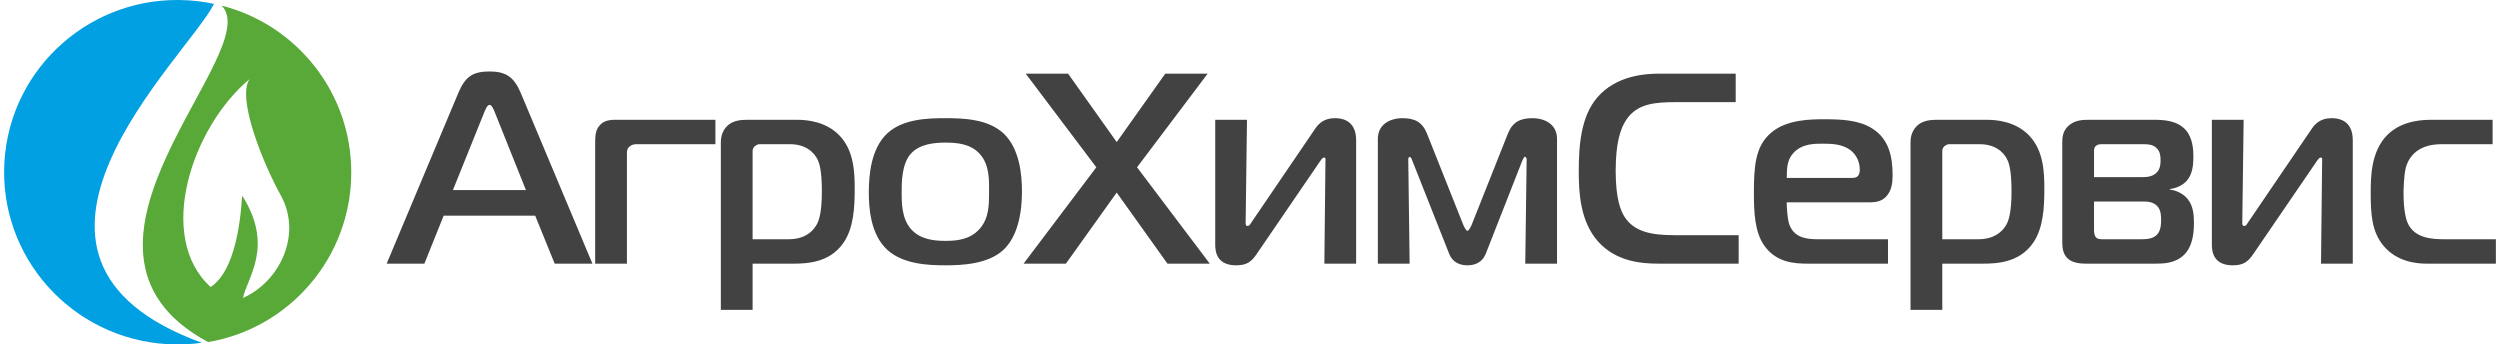 <?xml version="1.0" encoding="UTF-8"?> <svg xmlns="http://www.w3.org/2000/svg" xmlns:xlink="http://www.w3.org/1999/xlink" xmlns:xodm="http://www.corel.com/coreldraw/odm/2003" xml:space="preserve" width="900px" height="124px" version="1.1" style="shape-rendering:geometricPrecision; text-rendering:geometricPrecision; image-rendering:optimizeQuality; fill-rule:evenodd; clip-rule:evenodd" viewBox="0 0 556.16 76.88"> <defs> <style type="text/css"> .fil0 {fill:#2B2A29} .fil3 {fill:#58A938} .fil2 {fill:#00A0E3} .fil1 {fill:#434242;fill-rule:nonzero} </style> </defs> <g id="Слой_x0020_1">  <g id="_2083373821904"> <polygon class="fil0" points="345.45,45.73 345.38,45.8 "></polygon> <path class="fil1" d="M85.38 58.85l8.42 0 4.31 -10.72 20.42 0 4.36 10.72 8.42 0 -16 -38.11c-1.51,-3.57 -3.33,-4.79 -6.96,-4.79 -3.82,0 -5.46,1.22 -6.97,4.79l-16 38.11zm21.75 -33.69c0.25,-0.6 0.67,-1.75 1.22,-1.75 0.54,0 0.97,1.15 1.21,1.75l6.91 17.27 -16.3 0 6.96 -17.27zm31.88 33.69l0 -24.11c0,-0.79 -0.06,-1.4 0.48,-1.94 0.31,-0.3 0.85,-0.61 1.46,-0.61l17.81 0 0 -5.45 -22.36 0c-1.33,0 -2.85,0.18 -3.82,1.7 -0.66,1.03 -0.66,2.3 -0.66,3.57l0 26.84 7.09 0zm28.05 0l8.97 0c3.28,0 8.24,-0.24 11.27,-4.6 2.31,-3.27 2.55,-7.88 2.55,-12.12 0,-3.51 -0.12,-8.48 -3.39,-11.88 -3.09,-3.21 -7.4,-3.51 -9.46,-3.51l-11.21 0c-1.21,0 -2.79,0.12 -4,1.03 -0.78,0.61 -1.82,1.82 -1.82,3.94l0 37.45 7.09 0 0 -10.31zm0 -5.45l0 -19.69c0,-0.37 0.13,-0.73 0.49,-1.09 0.24,-0.18 0.67,-0.43 0.97,-0.43l6.97 0c3.15,0 5.27,1.58 6.18,3.64 0.36,0.85 0.85,2.54 0.85,6.91 0,4.78 -0.67,6.72 -1.34,7.69 -0.78,1.28 -2.54,2.97 -6.06,2.97l-8.06 0zm43.03 -27.02c-3.82,0 -9.45,0.12 -12.97,3.39 -3.7,3.45 -4.12,9.51 -4.12,13.15 0,3.27 0.3,9.33 4.12,12.84 3.52,3.22 9.15,3.46 12.97,3.46 3.69,0 9.51,-0.24 12.97,-3.46 2.36,-2.24 4.12,-6.3 4.12,-13.08 0,-3.4 -0.43,-9.46 -4.12,-12.91 -3.52,-3.27 -9.15,-3.39 -12.97,-3.39zm-9.76 16.48c0,-2.06 0,-6.18 2,-8.49 2,-2.3 5.46,-2.54 7.76,-2.54 2.54,0 5.63,0.24 7.69,2.54 2.25,2.49 2.06,6.12 2.06,8.49 0,2.78 0,5.88 -2.12,8.24 -2.12,2.36 -4.97,2.66 -7.63,2.66 -2.55,0 -5.64,-0.3 -7.7,-2.66 -2,-2.3 -2.06,-5.58 -2.06,-8.24zm68.78 15.99l-16.24 -21.51 15.76 -20.9 -9.46 0 -10.84 15.27 -10.85 -15.27 -9.46 0 15.76 20.9 -16.24 21.51 9.45 0 11.34 -15.87 11.33 15.87 9.45 0zm32.66 0l0 -27.57c0,-4.78 -3.69,-4.9 -4.66,-4.9 -1.46,0 -3.1,0.36 -4.37,2.18l-14.3 21.02c-0.24,0.37 -0.48,0.85 -0.85,0.85 -0.48,0 -0.48,-0.3 -0.48,-0.85l0.3 -22.84 -7.09 0 0 27.93c0,1.7 0.49,4.55 4.67,4.55 2.42,0 3.45,-0.85 4.6,-2.55l14.12 -20.66c0.49,-0.73 0.73,-0.85 0.85,-0.85 0.49,0 0.36,0.37 0.36,0.85l-0.24 22.84 7.09 0zm37.15 -23.14c0.12,-0.24 0.36,-0.73 0.54,-0.73 0.12,0 0.37,0.24 0.37,0.61l-0.31 23.26 7.09 0 0 -27.87c0,-3.15 -2.6,-4.6 -5.51,-4.6 -2.67,0 -4.42,0.84 -5.46,3.45l-8.11 20.42c-0.13,0.3 -0.61,1.27 -0.91,1.27 -0.31,0 -0.79,-0.97 -0.91,-1.27l-8.12 -20.42c-1.03,-2.61 -2.79,-3.45 -5.46,-3.45 -2.9,0 -5.51,1.45 -5.51,4.6l0 27.87 7.09 0 -0.3 -23.26c0,-0.19 0,-0.55 0.36,-0.55 0.24,0 0.42,0.49 0.48,0.67l8.25 20.84c0.48,1.27 1.57,2.67 4.12,2.67 2.54,0 3.63,-1.4 4.12,-2.67l8.18 -20.84zm48.23 23.14l0 -6.36 -14.36 0c-5.03,0 -8.91,-0.72 -11.09,-4.06 -0.85,-1.33 -2,-3.94 -2,-10.3 0,-6.3 1.09,-9.51 2.37,-11.39 2.42,-3.64 6.42,-3.94 11.15,-3.94l13.27 0 0 -6.36 -17.03 0c-3.03,0 -9.64,0.36 -13.88,5.33 -3.57,4.18 -4.12,10.42 -4.12,16.48 0,4.67 0.3,11.15 4.3,15.64 3.94,4.42 9.46,4.96 13.52,4.96l17.87 0zm33.33 0l0 -5.45 -15.69 0c-2.61,0 -5.58,-0.36 -6.49,-3.82 -0.24,-0.97 -0.42,-3.03 -0.42,-4.42l18.66 0c1.27,0 2.49,-0.24 3.46,-1.21 1.33,-1.33 1.51,-3.21 1.51,-4.85 0,-4.06 -0.79,-8.06 -4.54,-10.42 -2.97,-1.88 -6.85,-2.06 -10.61,-2.06 -3.03,0 -8.48,0 -12,3.03 -3.51,3.03 -3.81,7.45 -3.81,13.45 0,4.24 0.18,8.67 2.3,11.7 2.66,3.75 6.54,4.05 9.82,4.05l17.81 0zm-22.6 -19.14c0.06,-2.12 0,-3.88 1.45,-5.52 1.94,-2.18 4.85,-2.12 6.73,-2.12 2,0 4.3,0.12 6.06,1.46 1.03,0.78 2.06,2.3 2.06,4.3 0,0.85 -0.18,1.88 -1.58,1.88l-14.72 0zm34.72 19.14l8.97 0c3.27,0 8.24,-0.24 11.27,-4.6 2.3,-3.27 2.54,-7.88 2.54,-12.12 0,-3.51 -0.12,-8.48 -3.39,-11.88 -3.09,-3.21 -7.39,-3.51 -9.45,-3.51l-11.21 0c-1.21,0 -2.79,0.12 -4,1.03 -0.79,0.61 -1.82,1.82 -1.82,3.94l0 37.45 7.09 0 0 -10.31zm0 -5.45l0 -19.69c0,-0.37 0.12,-0.73 0.48,-1.09 0.25,-0.18 0.67,-0.43 0.97,-0.43l6.97 0c3.15,0 5.28,1.58 6.18,3.64 0.37,0.85 0.85,2.54 0.85,6.91 0,4.78 -0.66,6.72 -1.33,7.69 -0.79,1.28 -2.55,2.97 -6.06,2.97l-8.06 0zm26.78 0.73c0,1.03 0.13,2.6 1.22,3.57 1.09,1.03 2.9,1.15 4.24,1.15l15.27 0c1.88,0 4.54,-0.06 6.48,-2 2.06,-2.05 2.18,-5.39 2.18,-7.08 0,-1.7 -0.12,-3.76 -1.39,-5.34 -0.73,-0.91 -2.12,-1.88 -4,-2.12l0 -0.12c1.58,-0.18 2.97,-0.91 3.82,-1.88 1.27,-1.45 1.45,-3.63 1.45,-5.33 0,-1.51 -0.12,-4.12 -1.69,-5.94 -2,-2.24 -5.09,-2.3 -7.28,-2.3l-14.54 0c-1.39,0 -2.97,0.12 -4.3,1.27 -1.33,1.15 -1.46,2.61 -1.46,3.76l0 22.36zm7.09 -14.6l0 -5.76c0,-0.36 0,-0.85 0.43,-1.21 0.42,-0.37 0.91,-0.37 1.33,-0.37l9.33 0c0.97,0 2,0.06 2.79,0.79 0.91,0.79 0.97,1.94 0.97,2.91 0,0.85 -0.12,1.88 -0.91,2.67 -0.85,0.84 -2.06,0.97 -2.97,0.97l-10.97 0zm0 5.45l11.09 0c0.79,0 2.12,0.06 3.03,1.03 0.79,0.85 0.85,2.06 0.85,3.03 0,1.03 -0.06,2.48 -0.97,3.39 -0.85,0.85 -2.24,0.97 -3.27,0.97l-8.85 0c-0.54,0 -1.09,0 -1.51,-0.48 -0.25,-0.37 -0.37,-0.97 -0.37,-1.46l0 -6.48zm57.75 13.87l0 -27.57c0,-4.78 -3.69,-4.9 -4.66,-4.9 -1.46,0 -3.09,0.36 -4.37,2.18l-14.3 21.02c-0.24,0.37 -0.48,0.85 -0.85,0.85 -0.48,0 -0.48,-0.3 -0.48,-0.85l0.3 -22.84 -7.09 0 0 27.93c0,1.7 0.49,4.55 4.67,4.55 2.42,0 3.45,-0.85 4.6,-2.55l14.12 -20.66c0.49,-0.73 0.73,-0.85 0.85,-0.85 0.49,0 0.37,0.37 0.37,0.85l-0.25 22.84 7.09 0zm31.94 0l0 -5.45 -11.52 0c-2.97,0 -6.48,-0.3 -8.06,-3.39 -0.84,-1.7 -1.03,-4.79 -1.03,-6.67 0,-0.97 0.06,-4.36 0.55,-6.06 0.79,-2.72 3.09,-5.09 7.88,-5.09l11.45 0 0 -5.45 -13.76 0c-5.75,0 -8.48,2.12 -9.81,3.45 -3.58,3.7 -3.64,9.21 -3.64,13.03 0,4.55 0.24,8.55 2.91,11.7 2.91,3.45 7.15,3.93 9.57,3.93l15.46 0z"></path> <path class="fil2" d="M40.98 0.07c2.01,0.12 3.97,0.39 5.87,0.8 -6.06,12.02 -55.07,56.58 -2.72,75.64 -2.52,0.35 -5.11,0.46 -7.75,0.3 -21.32,-1.28 -37.58,-19.49 -36.31,-40.68 1.27,-21.19 19.59,-37.34 40.91,-36.06z"></path> <path class="fil3" d="M48.54 1.25c16.63,4.22 28.94,19.29 28.94,37.23 0,19.01 -13.81,34.8 -31.95,37.87 -38.74,-20.81 13.16,-64.99 3.01,-75.1zm13.28 42.48c4.72,8.73 -0.33,19.12 -8.5,22.77 0.82,-4.35 7.06,-11.47 -0.18,-22.83 -0.15,0.1 -0.34,16.02 -7.05,20.39 -12.33,-11.23 -4.17,-35.68 8.67,-46.39 -2.85,4.3 3.04,18.85 7.06,26.06z"></path> </g> </g> </svg> 